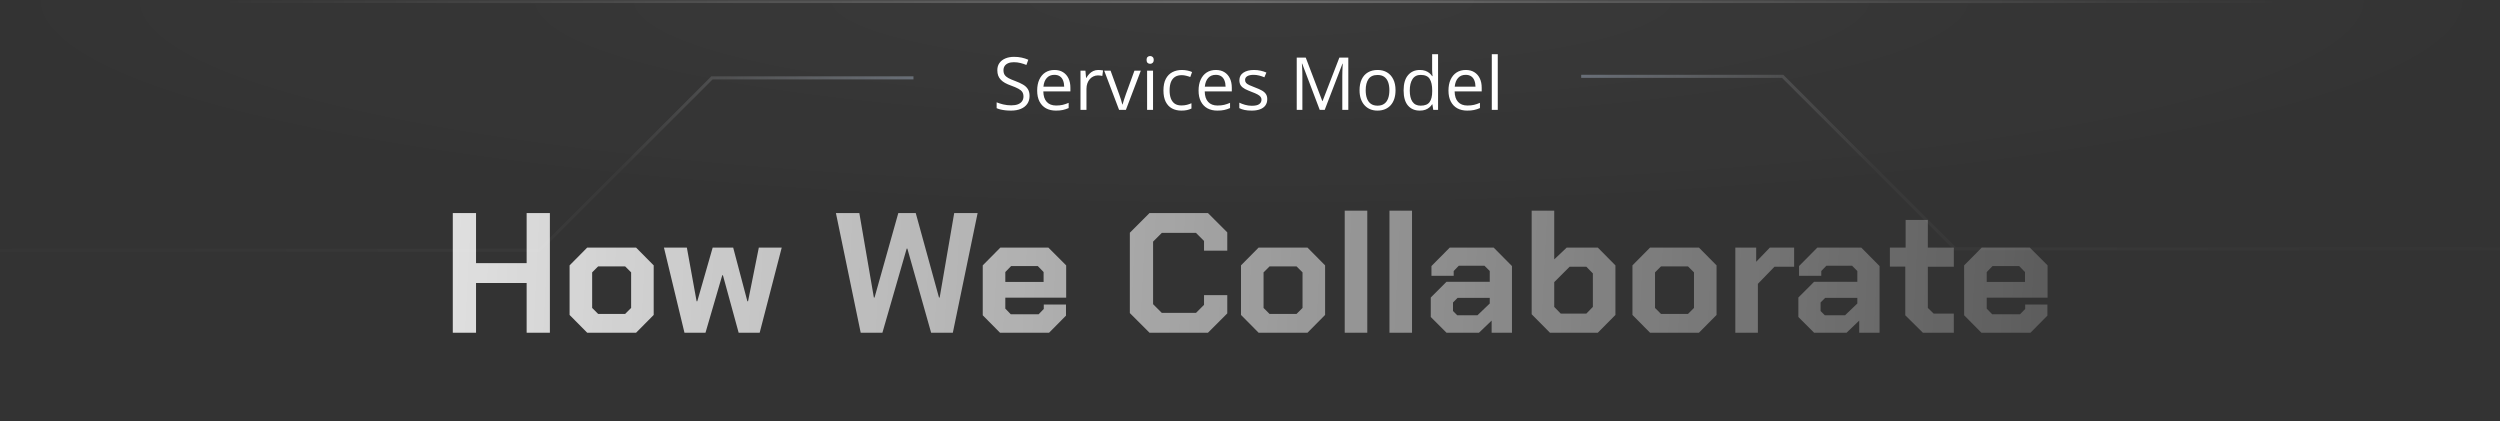 <svg width="819" height="138" viewBox="0 0 819 138" fill="none" xmlns="http://www.w3.org/2000/svg">
<rect x="0" y="0" width="819" height="138" fill="#333333" stroke="none"/>
<path d="M337.281 31.441C337.281 32.457 337.027 33.324 336.52 34.043C336.02 34.754 335.316 35.297 334.41 35.672C333.504 36.047 332.438 36.234 331.211 36.234C330.562 36.234 329.949 36.203 329.371 36.141C328.793 36.078 328.262 35.988 327.777 35.871C327.293 35.754 326.867 35.609 326.5 35.438V33.527C327.086 33.77 327.801 33.996 328.645 34.207C329.488 34.41 330.371 34.512 331.293 34.512C332.152 34.512 332.879 34.398 333.473 34.172C334.066 33.938 334.516 33.605 334.82 33.176C335.133 32.738 335.289 32.215 335.289 31.605C335.289 31.02 335.16 30.531 334.902 30.141C334.645 29.742 334.215 29.383 333.613 29.062C333.02 28.734 332.207 28.387 331.176 28.02C330.449 27.762 329.809 27.48 329.254 27.176C328.699 26.863 328.234 26.512 327.859 26.121C327.484 25.73 327.199 25.277 327.004 24.762C326.816 24.246 326.723 23.656 326.723 22.992C326.723 22.078 326.953 21.297 327.414 20.648C327.883 19.992 328.527 19.492 329.348 19.148C330.176 18.797 331.125 18.621 332.195 18.621C333.109 18.621 333.953 18.707 334.727 18.879C335.508 19.051 336.223 19.281 336.871 19.57L336.25 21.281C335.633 21.023 334.977 20.809 334.281 20.637C333.594 20.465 332.883 20.379 332.148 20.379C331.414 20.379 330.793 20.488 330.285 20.707C329.785 20.918 329.402 21.219 329.137 21.609C328.871 22 328.738 22.465 328.738 23.004C328.738 23.605 328.863 24.105 329.113 24.504C329.371 24.902 329.777 25.258 330.332 25.57C330.895 25.875 331.637 26.195 332.559 26.531C333.566 26.898 334.422 27.289 335.125 27.703C335.828 28.109 336.363 28.609 336.73 29.203C337.098 29.789 337.281 30.535 337.281 31.441ZM345.438 22.922C346.531 22.922 347.469 23.164 348.25 23.648C349.031 24.133 349.629 24.812 350.043 25.688C350.457 26.555 350.664 27.57 350.664 28.734V29.941H341.793C341.816 31.449 342.191 32.598 342.918 33.387C343.645 34.176 344.668 34.57 345.988 34.57C346.801 34.57 347.52 34.496 348.145 34.348C348.77 34.199 349.418 33.98 350.09 33.691V35.402C349.441 35.691 348.797 35.902 348.156 36.035C347.523 36.168 346.773 36.234 345.906 36.234C344.672 36.234 343.594 35.984 342.672 35.484C341.758 34.977 341.047 34.234 340.539 33.258C340.031 32.281 339.777 31.086 339.777 29.672C339.777 28.289 340.008 27.094 340.469 26.086C340.938 25.07 341.594 24.289 342.438 23.742C343.289 23.195 344.289 22.922 345.438 22.922ZM345.414 24.516C344.375 24.516 343.547 24.855 342.93 25.535C342.312 26.215 341.945 27.164 341.828 28.383H348.625C348.617 27.617 348.496 26.945 348.262 26.367C348.035 25.781 347.688 25.328 347.219 25.008C346.75 24.68 346.148 24.516 345.414 24.516ZM359.805 22.922C360.062 22.922 360.332 22.938 360.613 22.969C360.895 22.992 361.145 23.027 361.363 23.074L361.117 24.879C360.906 24.824 360.672 24.781 360.414 24.75C360.156 24.719 359.914 24.703 359.688 24.703C359.172 24.703 358.684 24.809 358.223 25.02C357.77 25.223 357.371 25.52 357.027 25.91C356.684 26.293 356.414 26.758 356.219 27.305C356.023 27.844 355.926 28.445 355.926 29.109V36H353.969V23.156H355.586L355.797 25.523H355.879C356.145 25.047 356.465 24.613 356.84 24.223C357.215 23.824 357.648 23.508 358.141 23.273C358.641 23.039 359.195 22.922 359.805 22.922ZM366.613 36L361.738 23.156H363.824L366.648 30.926C366.844 31.457 367.043 32.043 367.246 32.684C367.449 33.324 367.59 33.84 367.668 34.23H367.75C367.844 33.84 368 33.324 368.219 32.684C368.438 32.035 368.637 31.449 368.816 30.926L371.641 23.156H373.727L368.84 36H366.613ZM377.734 23.156V36H375.789V23.156H377.734ZM376.785 18.352C377.105 18.352 377.379 18.457 377.605 18.668C377.84 18.871 377.957 19.191 377.957 19.629C377.957 20.059 377.84 20.379 377.605 20.59C377.379 20.801 377.105 20.906 376.785 20.906C376.449 20.906 376.168 20.801 375.941 20.59C375.723 20.379 375.613 20.059 375.613 19.629C375.613 19.191 375.723 18.871 375.941 18.668C376.168 18.457 376.449 18.352 376.785 18.352ZM387.004 36.234C385.848 36.234 384.828 35.996 383.945 35.52C383.062 35.043 382.375 34.316 381.883 33.34C381.391 32.363 381.145 31.133 381.145 29.648C381.145 28.094 381.402 26.824 381.918 25.84C382.441 24.848 383.16 24.113 384.074 23.637C384.988 23.16 386.027 22.922 387.191 22.922C387.832 22.922 388.449 22.988 389.043 23.121C389.645 23.246 390.137 23.406 390.52 23.602L389.934 25.23C389.543 25.074 389.09 24.934 388.574 24.809C388.066 24.684 387.59 24.621 387.145 24.621C386.254 24.621 385.512 24.812 384.918 25.195C384.332 25.578 383.891 26.141 383.594 26.883C383.305 27.625 383.16 28.539 383.16 29.625C383.16 30.664 383.301 31.551 383.582 32.285C383.871 33.02 384.297 33.582 384.859 33.973C385.43 34.355 386.141 34.547 386.992 34.547C387.672 34.547 388.285 34.477 388.832 34.336C389.379 34.188 389.875 34.016 390.32 33.82V35.555C389.891 35.773 389.41 35.941 388.879 36.059C388.355 36.176 387.73 36.234 387.004 36.234ZM398.312 22.922C399.406 22.922 400.344 23.164 401.125 23.648C401.906 24.133 402.504 24.812 402.918 25.688C403.332 26.555 403.539 27.57 403.539 28.734V29.941H394.668C394.691 31.449 395.066 32.598 395.793 33.387C396.52 34.176 397.543 34.57 398.863 34.57C399.676 34.57 400.395 34.496 401.02 34.348C401.645 34.199 402.293 33.98 402.965 33.691V35.402C402.316 35.691 401.672 35.902 401.031 36.035C400.398 36.168 399.648 36.234 398.781 36.234C397.547 36.234 396.469 35.984 395.547 35.484C394.633 34.977 393.922 34.234 393.414 33.258C392.906 32.281 392.652 31.086 392.652 29.672C392.652 28.289 392.883 27.094 393.344 26.086C393.812 25.07 394.469 24.289 395.312 23.742C396.164 23.195 397.164 22.922 398.312 22.922ZM398.289 24.516C397.25 24.516 396.422 24.855 395.805 25.535C395.188 26.215 394.82 27.164 394.703 28.383H401.5C401.492 27.617 401.371 26.945 401.137 26.367C400.91 25.781 400.562 25.328 400.094 25.008C399.625 24.68 399.023 24.516 398.289 24.516ZM415.152 32.484C415.152 33.305 414.945 33.996 414.531 34.559C414.125 35.113 413.539 35.531 412.773 35.812C412.016 36.094 411.109 36.234 410.055 36.234C409.156 36.234 408.379 36.164 407.723 36.023C407.066 35.883 406.492 35.684 406 35.426V33.633C406.523 33.891 407.148 34.125 407.875 34.336C408.602 34.547 409.344 34.652 410.102 34.652C411.211 34.652 412.016 34.473 412.516 34.113C413.016 33.754 413.266 33.266 413.266 32.648C413.266 32.297 413.164 31.988 412.961 31.723C412.766 31.449 412.434 31.188 411.965 30.938C411.496 30.68 410.848 30.398 410.02 30.094C409.199 29.781 408.488 29.473 407.887 29.168C407.293 28.855 406.832 28.477 406.504 28.031C406.184 27.586 406.023 27.008 406.023 26.297C406.023 25.211 406.461 24.379 407.336 23.801C408.219 23.215 409.375 22.922 410.805 22.922C411.578 22.922 412.301 23 412.973 23.156C413.652 23.305 414.285 23.508 414.871 23.766L414.215 25.324C413.684 25.098 413.117 24.906 412.516 24.75C411.914 24.594 411.301 24.516 410.676 24.516C409.777 24.516 409.086 24.664 408.602 24.961C408.125 25.258 407.887 25.664 407.887 26.18C407.887 26.578 407.996 26.906 408.215 27.164C408.441 27.422 408.801 27.664 409.293 27.891C409.785 28.117 410.434 28.383 411.238 28.688C412.043 28.984 412.738 29.293 413.324 29.613C413.91 29.926 414.359 30.309 414.672 30.762C414.992 31.207 415.152 31.781 415.152 32.484ZM432.344 36L426.59 20.836H426.496C426.527 21.156 426.555 21.547 426.578 22.008C426.602 22.469 426.621 22.973 426.637 23.52C426.652 24.059 426.66 24.609 426.66 25.172V36H424.809V18.867H427.762L433.188 33.117H433.27L438.777 18.867H441.707V36H439.738V25.031C439.738 24.523 439.746 24.016 439.762 23.508C439.777 22.992 439.797 22.508 439.82 22.055C439.844 21.594 439.867 21.195 439.891 20.859H439.797L433.973 36H432.344ZM457.176 29.555C457.176 30.609 457.039 31.551 456.766 32.379C456.492 33.207 456.098 33.906 455.582 34.477C455.066 35.047 454.441 35.484 453.707 35.789C452.98 36.086 452.156 36.234 451.234 36.234C450.375 36.234 449.586 36.086 448.867 35.789C448.156 35.484 447.539 35.047 447.016 34.477C446.5 33.906 446.098 33.207 445.809 32.379C445.527 31.551 445.387 30.609 445.387 29.555C445.387 28.148 445.625 26.953 446.102 25.969C446.578 24.977 447.258 24.223 448.141 23.707C449.031 23.184 450.09 22.922 451.316 22.922C452.488 22.922 453.512 23.184 454.387 23.707C455.27 24.23 455.953 24.988 456.438 25.98C456.93 26.965 457.176 28.156 457.176 29.555ZM447.402 29.555C447.402 30.586 447.539 31.48 447.812 32.238C448.086 32.996 448.508 33.582 449.078 33.996C449.648 34.41 450.383 34.617 451.281 34.617C452.172 34.617 452.902 34.41 453.473 33.996C454.051 33.582 454.477 32.996 454.75 32.238C455.023 31.48 455.16 30.586 455.16 29.555C455.16 28.531 455.023 27.648 454.75 26.906C454.477 26.156 454.055 25.578 453.484 25.172C452.914 24.766 452.176 24.562 451.27 24.562C449.934 24.562 448.953 25.004 448.328 25.887C447.711 26.77 447.402 27.992 447.402 29.555ZM465.109 36.234C463.484 36.234 462.195 35.68 461.242 34.57C460.297 33.461 459.824 31.812 459.824 29.625C459.824 27.414 460.309 25.746 461.277 24.621C462.246 23.488 463.535 22.922 465.145 22.922C465.824 22.922 466.418 23.012 466.926 23.191C467.434 23.371 467.871 23.613 468.238 23.918C468.605 24.215 468.914 24.555 469.164 24.938H469.305C469.273 24.695 469.242 24.363 469.211 23.941C469.18 23.52 469.164 23.176 469.164 22.91V17.766H471.109V36H469.539L469.246 34.172H469.164C468.922 34.555 468.613 34.902 468.238 35.215C467.871 35.527 467.43 35.777 466.914 35.965C466.406 36.145 465.805 36.234 465.109 36.234ZM465.414 34.617C466.789 34.617 467.762 34.227 468.332 33.445C468.902 32.664 469.188 31.504 469.188 29.965V29.613C469.188 27.98 468.914 26.727 468.367 25.852C467.828 24.977 466.844 24.539 465.414 24.539C464.219 24.539 463.324 25 462.73 25.922C462.137 26.836 461.84 28.086 461.84 29.672C461.84 31.25 462.133 32.469 462.719 33.328C463.312 34.188 464.211 34.617 465.414 34.617ZM480.18 22.922C481.273 22.922 482.211 23.164 482.992 23.648C483.773 24.133 484.371 24.812 484.785 25.688C485.199 26.555 485.406 27.57 485.406 28.734V29.941H476.535C476.559 31.449 476.934 32.598 477.66 33.387C478.387 34.176 479.41 34.57 480.73 34.57C481.543 34.57 482.262 34.496 482.887 34.348C483.512 34.199 484.16 33.98 484.832 33.691V35.402C484.184 35.691 483.539 35.902 482.898 36.035C482.266 36.168 481.516 36.234 480.648 36.234C479.414 36.234 478.336 35.984 477.414 35.484C476.5 34.977 475.789 34.234 475.281 33.258C474.773 32.281 474.52 31.086 474.52 29.672C474.52 28.289 474.75 27.094 475.211 26.086C475.68 25.07 476.336 24.289 477.18 23.742C478.031 23.195 479.031 22.922 480.18 22.922ZM480.156 24.516C479.117 24.516 478.289 24.855 477.672 25.535C477.055 26.215 476.688 27.164 476.57 28.383H483.367C483.359 27.617 483.238 26.945 483.004 26.367C482.777 25.781 482.43 25.328 481.961 25.008C481.492 24.68 480.891 24.516 480.156 24.516ZM490.668 36H488.711V17.766H490.668V36Z" fill="white"/>
<path d="M148.335 69.8H155.951V86.208H172.527V69.8H180.143V109H172.527V92.704H155.951V109H148.335V69.8ZM186.597 103.176V86.936L192.365 81.112H208.381L214.149 86.936V103.176L208.381 109H192.365L186.597 103.176ZM204.797 102.84L206.757 100.88V89.232L204.797 87.272H195.949L193.989 89.232V100.88L195.949 102.84H204.797ZM217.511 81.112H225.015L228.207 98.696H228.431L233.471 81.112H240.191L244.839 98.696H245.063L248.591 81.112H256.095L248.871 109H241.983L236.831 90.184H236.607L231.119 109H224.231L217.511 81.112ZM273.845 69.8H281.517L286.277 97.464H286.501L294.285 69.8H299.997L307.613 97.464H307.837L312.597 69.8H320.269L312.149 109H305.037L297.253 81.448H297.029L289.077 109H281.965L273.845 69.8ZM321.948 103.288V86.936L327.716 81.112H343.452L349.276 86.936V97.52H329.34V101.104L331.132 102.952H340.26L341.94 101.216V99.76H349.22V103.4L343.676 109H327.604L321.948 103.288ZM341.884 92.368V89.12L339.98 87.16H331.244L329.34 89.12V92.368H341.884ZM370.135 102.56V76.24L376.575 69.8H395.727L402.055 76.128V82.12H394.439V78.928L391.807 76.296H380.607L377.751 79.152V99.648L380.607 102.504H391.807L394.439 99.872V96.68H402.055V102.672L395.727 109H376.575L370.135 102.56ZM406.55 103.176V86.936L412.318 81.112H428.334L434.102 86.936V103.176L428.334 109H412.318L406.55 103.176ZM424.75 102.84L426.71 100.88V89.232L424.75 87.272H415.902L413.942 89.232V100.88L415.902 102.84H424.75ZM440.531 69.016H447.923V109H440.531V69.016ZM455.187 69.016H462.579V109H455.187V69.016ZM468.723 103.848V97.464L473.875 92.312H488.043V88.784L486.307 87.048H477.907L476.227 88.784V90.352H468.947V87.16L474.939 81.112H489.331L495.323 87.16V109H488.659V105.024L484.515 109H473.875L468.723 103.848ZM484.011 103.288L488.043 99.424V97.576H477.515L476.003 99.088V101.888L477.403 103.288H484.011ZM501.774 102.952V69.016H509.166V84.976L513.254 81.112H523.446L529.214 86.936V103.176L523.446 109H507.766L501.774 102.952ZM519.694 102.728L521.822 100.544V89.568L519.694 87.384H514.206L509.166 92.424V100.544L511.294 102.728H519.694ZM534.792 103.176V86.936L540.56 81.112H556.576L562.344 86.936V103.176L556.576 109H540.56L534.792 103.176ZM552.992 102.84L554.952 100.88V89.232L552.992 87.272H544.144L542.184 89.232V100.88L544.144 102.84H552.992ZM568.493 81.112H575.325V85.76L579.805 81.112H587.757V87.384H581.317L575.885 92.984V109H568.493V81.112ZM589.145 103.848V97.464L594.297 92.312H608.465V88.784L606.729 87.048H598.329L596.649 88.784V90.352H589.369V87.16L595.361 81.112H609.753L615.745 87.16V109H609.081V105.024L604.937 109H594.297L589.145 103.848ZM604.433 103.288L608.465 99.424V97.576H597.937L596.425 99.088V101.888L597.825 103.288H604.433ZM624.169 103.288V87.328H619.129V81.112H624.281V72.04H631.561V81.112H640.073V87.384H631.561V100.88L633.465 102.728H640.073V109H629.937L624.169 103.288ZM643.456 103.288V86.936L649.224 81.112H664.96L670.784 86.936V97.52H650.848V101.104L652.64 102.952H661.768L663.448 101.216V99.76H670.728V103.4L665.184 109H649.112L643.456 103.288ZM663.392 92.368V89.12L661.488 87.16H652.752L650.848 89.12V92.368H663.392Z" fill="url(#paint0_linear_56223_5470)"/>
<g opacity="0.8" clip-path="url(#clip0_56223_5470)">
<path d="M879.25 81.5L640.5 81.5L584 25L518 25" stroke="url(#paint1_linear_56223_5470)" stroke-opacity="0.05"/>
<path d="M879.25 81.5L640.5 81.5L584 25L518 25" stroke="url(#paint2_linear_56223_5470)"/>
<path d="M-62 82L176.75 82L233.25 25.5L299.25 25.5" stroke="url(#paint3_linear_56223_5470)" stroke-opacity="0.05"/>
<path d="M-62 82L176.75 82L233.25 25.5L299.25 25.5" stroke="url(#paint4_linear_56223_5470)"/>
<g opacity="0.8">
<mask id="path-5-inside-1_56223_5470" fill="white">
<path d="M0 0H819V138H0V0Z"/>
</mask>
<path d="M0 0H819V138H0V0Z" fill="url(#paint5_radial_56223_5470)"/>
<path d="M0 0V1H819V0V-1H0V0Z" fill="url(#paint6_radial_56223_5470)" mask="url(#path-5-inside-1_56223_5470)"/>
</g>
</g>
<defs>
<linearGradient id="paint0_linear_56223_5470" x1="22.139" y1="53" x2="837.279" y2="94.477" gradientUnits="userSpaceOnUse">
<stop stop-color="white"/>
<stop offset="1" stop-color="white" stop-opacity="0"/>
</linearGradient>
<linearGradient id="paint1_linear_56223_5470" x1="518.25" y1="24.75" x2="884.25" y2="98.75" gradientUnits="userSpaceOnUse">
<stop stop-color="white"/>
<stop offset="1" stop-color="white" stop-opacity="0"/>
</linearGradient>
<linearGradient id="paint2_linear_56223_5470" x1="518" y1="53.25" x2="614" y2="53.25" gradientUnits="userSpaceOnUse">
<stop stop-color="#C9DDFA" stop-opacity="0.38"/>
<stop offset="1" stop-color="white" stop-opacity="0"/>
</linearGradient>
<linearGradient id="paint3_linear_56223_5470" x1="299" y1="25.25" x2="-67" y2="99.25" gradientUnits="userSpaceOnUse">
<stop stop-color="white"/>
<stop offset="1" stop-color="white" stop-opacity="0"/>
</linearGradient>
<linearGradient id="paint4_linear_56223_5470" x1="299.25" y1="53.75" x2="203.25" y2="53.75" gradientUnits="userSpaceOnUse">
<stop stop-color="#C9DDFA" stop-opacity="0.38"/>
<stop offset="1" stop-color="white" stop-opacity="0"/>
</linearGradient>
<radialGradient id="paint5_radial_56223_5470" cx="0" cy="0" r="1" gradientUnits="userSpaceOnUse" gradientTransform="translate(410.034 -6.34132e-06) rotate(90) scale(69 409.5)">
<stop stop-color="white" stop-opacity="0.05"/>
<stop offset="1" stop-color="white" stop-opacity="0"/>
</radialGradient>
<radialGradient id="paint6_radial_56223_5470" cx="0" cy="0" r="1" gradientUnits="userSpaceOnUse" gradientTransform="translate(409.81 -6.78419e-06) rotate(90) scale(58 344.217)">
<stop stop-color="white" stop-opacity="0.4"/>
<stop offset="1" stop-color="white" stop-opacity="0"/>
</radialGradient>
<clipPath id="clip0_56223_5470">
<rect width="819" height="138" fill="white"/>
</clipPath>
</defs>
</svg>
